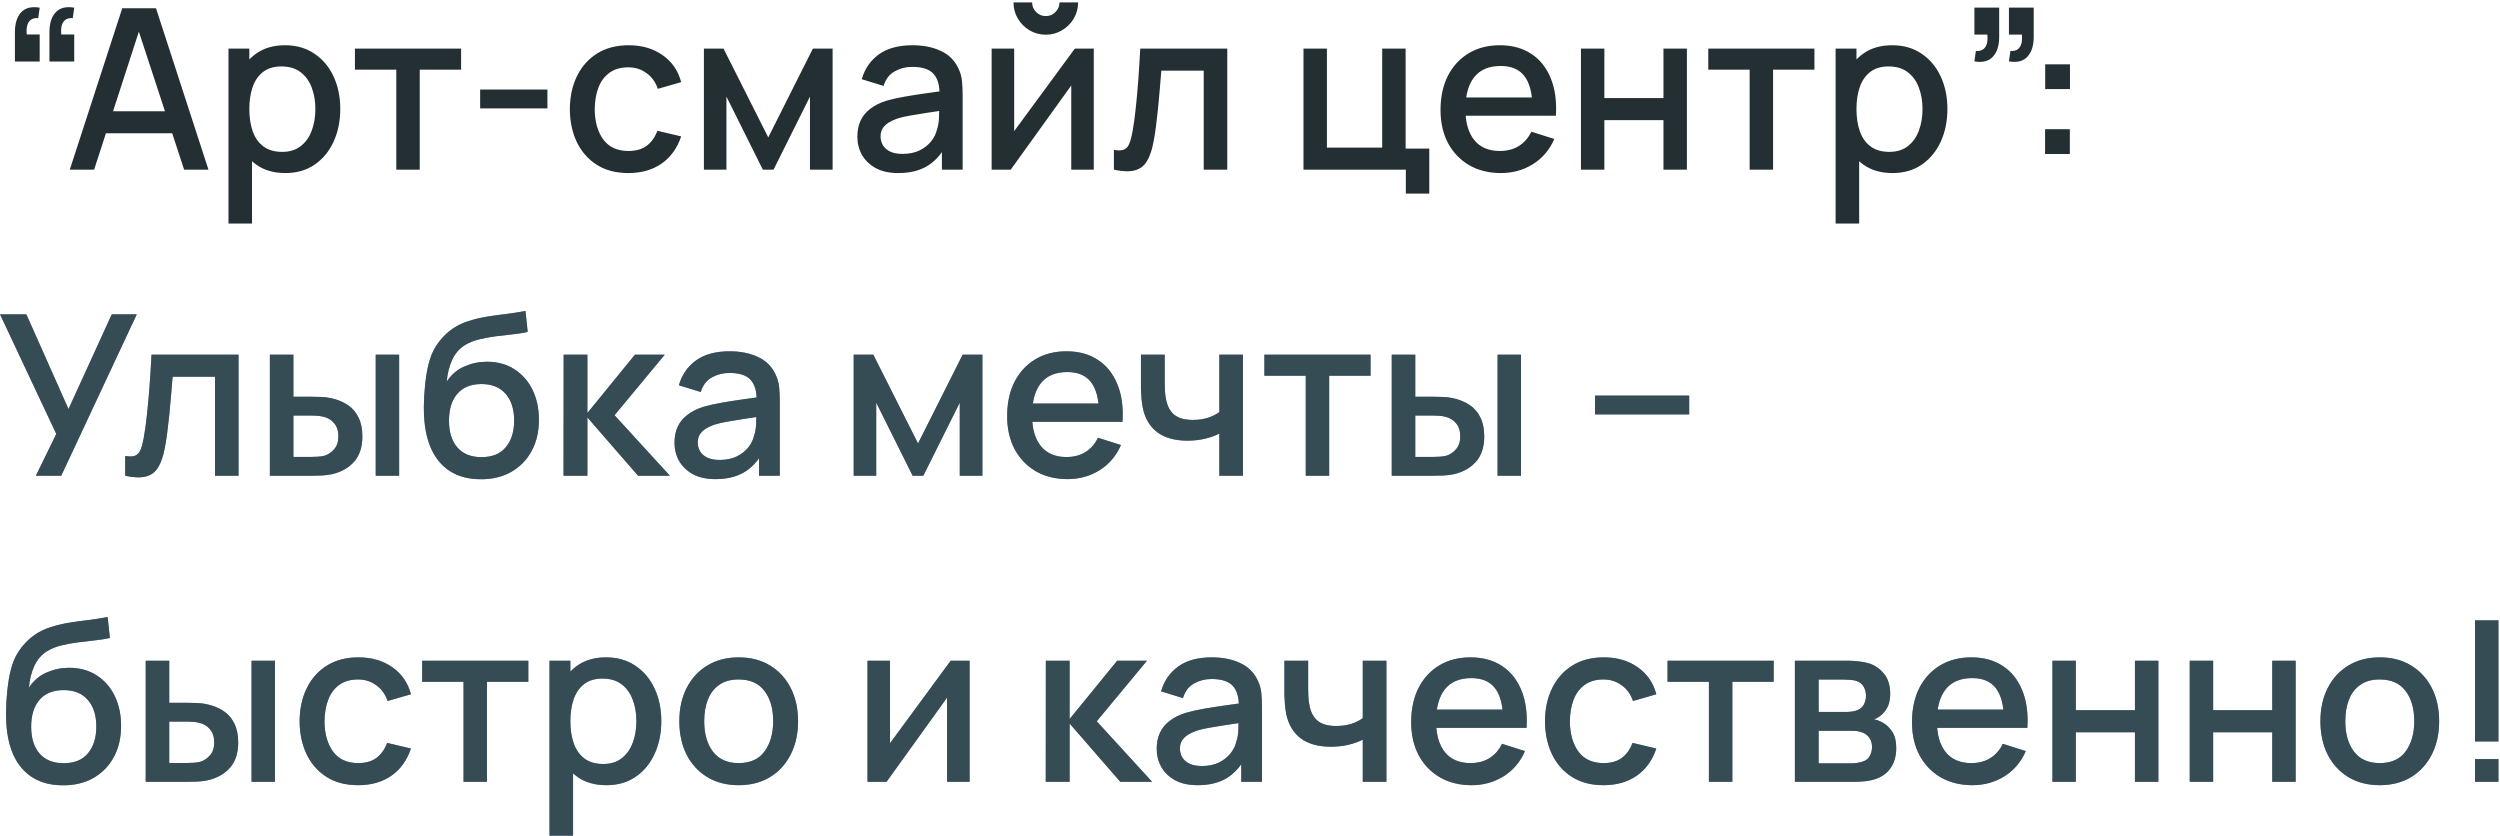 <?xml version="1.0" encoding="UTF-8"?> <svg xmlns="http://www.w3.org/2000/svg" width="825" height="276" viewBox="0 0 825 276" fill="none"><path d="M24.493 2.535L24.012 5.976C22.951 5.902 22.125 6.099 21.533 6.568C20.941 7.037 20.546 7.69 20.349 8.529C20.152 9.368 20.115 10.317 20.238 11.378H24.493V20.295H16.316V10.638C16.316 7.727 17.007 5.532 18.388 4.052C19.794 2.572 21.829 2.066 24.493 2.535ZM13.097 2.535L12.616 5.976C11.555 5.902 10.729 6.099 10.137 6.568C9.545 7.037 9.15 7.69 8.953 8.529C8.756 9.368 8.719 10.317 8.842 11.378H13.097V20.295H4.92V10.638C4.92 7.727 5.611 5.532 6.992 4.052C8.398 2.572 10.433 2.066 13.097 2.535ZM23.027 56L40.343 2.72H51.48L68.796 56H60.767L44.82 7.382H46.818L31.056 56H23.027ZM32.018 43.975V36.723H59.842V43.975H32.018ZM94.193 57.11C90.37 57.11 87.163 56.185 84.573 54.335C81.983 52.46 80.022 49.932 78.69 46.75C77.358 43.568 76.692 39.979 76.692 35.983C76.692 31.987 77.346 28.398 78.653 25.216C79.985 22.034 81.934 19.53 84.499 17.705C87.089 15.855 90.271 14.93 94.045 14.93C97.794 14.93 101.026 15.855 103.739 17.705C106.477 19.53 108.586 22.034 110.066 25.216C111.546 28.373 112.286 31.962 112.286 35.983C112.286 39.979 111.546 43.58 110.066 46.787C108.611 49.969 106.526 52.485 103.813 54.335C101.124 56.185 97.918 57.11 94.193 57.11ZM75.397 73.76V16.04H82.279V44.789H83.167V73.76H75.397ZM93.12 50.117C95.587 50.117 97.622 49.488 99.225 48.23C100.853 46.972 102.062 45.282 102.851 43.161C103.665 41.015 104.072 38.622 104.072 35.983C104.072 33.368 103.665 31 102.851 28.879C102.062 26.758 100.841 25.068 99.188 23.81C97.535 22.552 95.426 21.923 92.861 21.923C90.444 21.923 88.446 22.515 86.867 23.699C85.313 24.883 84.154 26.536 83.389 28.657C82.649 30.778 82.279 33.22 82.279 35.983C82.279 38.746 82.649 41.188 83.389 43.309C84.129 45.43 85.301 47.095 86.904 48.304C88.507 49.513 90.579 50.117 93.12 50.117ZM130.778 56V22.996H117.125V16.04H152.164V22.996H138.511V56H130.778ZM158.45 35.761V29.545H180.65V35.761H158.45ZM207.358 57.11C203.263 57.11 199.785 56.197 196.924 54.372C194.063 52.547 191.867 50.043 190.338 46.861C188.833 43.679 188.069 40.065 188.044 36.02C188.069 31.901 188.858 28.262 190.412 25.105C191.966 21.923 194.186 19.432 197.072 17.631C199.958 15.83 203.424 14.93 207.469 14.93C211.835 14.93 215.56 16.015 218.643 18.186C221.751 20.357 223.798 23.329 224.785 27.103L217.089 29.323C216.324 27.078 215.066 25.339 213.315 24.106C211.588 22.848 209.603 22.219 207.358 22.219C204.817 22.219 202.733 22.823 201.105 24.032C199.477 25.216 198.268 26.844 197.479 28.916C196.69 30.988 196.283 33.356 196.258 36.02C196.283 40.139 197.22 43.469 199.07 46.01C200.945 48.551 203.707 49.821 207.358 49.821C209.849 49.821 211.86 49.254 213.389 48.119C214.943 46.96 216.127 45.307 216.941 43.161L224.785 45.011C223.478 48.908 221.319 51.905 218.31 54.002C215.301 56.074 211.65 57.11 207.358 57.11ZM232.286 56V16.04H238.761L253.524 45.344L268.25 16.04H274.762V56H267.288V31.876L255.263 56H251.748L239.723 31.876V56H232.286ZM296.434 57.11C293.474 57.11 290.995 56.567 288.997 55.482C286.999 54.372 285.482 52.917 284.446 51.116C283.434 49.291 282.929 47.293 282.929 45.122C282.929 43.099 283.286 41.323 284.002 39.794C284.717 38.265 285.778 36.97 287.184 35.909C288.59 34.824 290.316 33.948 292.364 33.282C294.14 32.764 296.15 32.308 298.395 31.913C300.639 31.518 302.995 31.148 305.462 30.803C307.953 30.458 310.42 30.112 312.862 29.767L310.05 31.321C310.099 28.188 309.433 25.87 308.052 24.365C306.695 22.836 304.352 22.071 301.022 22.071C298.925 22.071 297.001 22.564 295.25 23.551C293.498 24.513 292.277 26.116 291.587 28.361L284.372 26.141C285.358 22.712 287.233 19.987 289.996 17.964C292.783 15.941 296.483 14.93 301.096 14.93C304.672 14.93 307.78 15.547 310.42 16.78C313.084 17.989 315.032 19.913 316.266 22.552C316.907 23.859 317.302 25.241 317.45 26.696C317.598 28.151 317.672 29.718 317.672 31.395V56H310.827V46.861L312.159 48.045C310.506 51.104 308.397 53.385 305.832 54.89C303.291 56.37 300.158 57.11 296.434 57.11ZM297.803 50.783C299.998 50.783 301.885 50.401 303.464 49.636C305.042 48.847 306.313 47.848 307.275 46.639C308.237 45.43 308.866 44.172 309.162 42.865C309.581 41.681 309.815 40.349 309.865 38.869C309.939 37.389 309.976 36.205 309.976 35.317L312.492 36.242C310.05 36.612 307.83 36.945 305.832 37.241C303.834 37.537 302.021 37.833 300.393 38.129C298.789 38.4 297.359 38.733 296.101 39.128C295.04 39.498 294.09 39.942 293.252 40.46C292.438 40.978 291.784 41.607 291.291 42.347C290.822 43.087 290.588 43.987 290.588 45.048C290.588 46.084 290.847 47.046 291.365 47.934C291.883 48.797 292.672 49.488 293.733 50.006C294.793 50.524 296.15 50.783 297.803 50.783ZM345.114 11.452C343.165 11.452 341.377 10.971 339.749 10.009C338.145 9.047 336.863 7.764 335.901 6.161C334.939 4.558 334.458 2.769 334.458 0.796H340.6C340.6 2.029 341.044 3.09 341.932 3.978C342.82 4.866 343.88 5.31 345.114 5.31C346.372 5.31 347.432 4.866 348.296 3.978C349.184 3.09 349.628 2.029 349.628 0.796H355.77C355.77 2.769 355.289 4.558 354.327 6.161C353.365 7.764 352.07 9.047 350.442 10.009C348.838 10.971 347.062 11.452 345.114 11.452ZM360.95 16.04V56H353.513V28.213L333.533 56H327.243V16.04H334.68V43.272L354.697 16.04H360.95ZM367.589 56V49.451C369.069 49.722 370.192 49.685 370.956 49.34C371.746 48.97 372.325 48.304 372.695 47.342C373.09 46.38 373.423 45.134 373.694 43.605C374.114 41.36 374.471 38.807 374.767 35.946C375.088 33.06 375.372 29.94 375.618 26.585C375.865 23.23 376.087 19.715 376.284 16.04H404.996V56H397.226V23.329H383.24C383.092 25.278 382.92 27.35 382.722 29.545C382.55 31.716 382.352 33.874 382.13 36.02C381.908 38.166 381.674 40.176 381.427 42.051C381.181 43.926 380.922 45.529 380.65 46.861C380.157 49.525 379.429 51.646 378.467 53.225C377.53 54.779 376.198 55.778 374.471 56.222C372.745 56.691 370.451 56.617 367.589 56ZM463.93 63.881V56H430.149V16.04H437.882V48.711H456.123V16.04H463.856V49.044H471.663V63.881H463.93ZM495.315 57.11C491.344 57.11 487.853 56.247 484.844 54.52C481.859 52.769 479.528 50.339 477.851 47.231C476.198 44.098 475.372 40.472 475.372 36.353C475.372 31.987 476.186 28.201 477.814 24.994C479.467 21.787 481.761 19.308 484.696 17.557C487.631 15.806 491.048 14.93 494.945 14.93C499.015 14.93 502.481 15.88 505.342 17.779C508.203 19.654 510.337 22.33 511.743 25.808C513.174 29.286 513.741 33.418 513.445 38.203H505.712V35.391C505.663 30.754 504.775 27.325 503.048 25.105C501.346 22.885 498.744 21.775 495.241 21.775C491.368 21.775 488.458 22.996 486.509 25.438C484.56 27.88 483.586 31.407 483.586 36.02C483.586 40.411 484.56 43.815 486.509 46.232C488.458 48.625 491.27 49.821 494.945 49.821C497.362 49.821 499.447 49.278 501.198 48.193C502.974 47.083 504.355 45.504 505.342 43.457L512.927 45.862C511.373 49.439 509.017 52.214 505.86 54.187C502.703 56.136 499.188 57.11 495.315 57.11ZM481.07 38.203V32.172H509.597V38.203H481.07ZM521.709 56V16.04H529.442V32.357H548.941V16.04H556.674V56H548.941V39.646H529.442V56H521.709ZM577.38 56V22.996H563.727V16.04H598.766V22.996H585.113V56H577.38ZM624.55 57.11C620.727 57.11 617.52 56.185 614.93 54.335C612.34 52.46 610.379 49.932 609.047 46.75C607.715 43.568 607.049 39.979 607.049 35.983C607.049 31.987 607.703 28.398 609.01 25.216C610.342 22.034 612.291 19.53 614.856 17.705C617.446 15.855 620.628 14.93 624.402 14.93C628.152 14.93 631.383 15.855 634.096 17.705C636.834 19.53 638.943 22.034 640.423 25.216C641.903 28.373 642.643 31.962 642.643 35.983C642.643 39.979 641.903 43.58 640.423 46.787C638.968 49.969 636.884 52.485 634.17 54.335C631.482 56.185 628.275 57.11 624.55 57.11ZM605.754 73.76V16.04H612.636V44.789H613.524V73.76H605.754ZM623.477 50.117C625.944 50.117 627.979 49.488 629.582 48.23C631.21 46.972 632.419 45.282 633.208 43.161C634.022 41.015 634.429 38.622 634.429 35.983C634.429 33.368 634.022 31 633.208 28.879C632.419 26.758 631.198 25.068 629.545 23.81C627.893 22.552 625.784 21.923 623.218 21.923C620.801 21.923 618.803 22.515 617.224 23.699C615.67 24.883 614.511 26.536 613.746 28.657C613.006 30.778 612.636 33.22 612.636 35.983C612.636 38.746 613.006 41.188 613.746 43.309C614.486 45.43 615.658 47.095 617.261 48.304C618.865 49.513 620.937 50.117 623.477 50.117ZM651.553 20.258L652.034 16.817C653.094 16.891 653.921 16.694 654.513 16.225C655.105 15.756 655.499 15.103 655.697 14.264C655.894 13.425 655.931 12.476 655.808 11.415H651.553V2.498H659.73V12.155C659.73 15.066 659.027 17.261 657.621 18.741C656.239 20.221 654.217 20.727 651.553 20.258ZM662.949 20.258L663.43 16.817C664.49 16.891 665.317 16.694 665.909 16.225C666.501 15.756 666.895 15.103 667.093 14.264C667.29 13.425 667.327 12.476 667.204 11.415H662.949V2.498H671.126V12.155C671.126 15.066 670.423 17.261 669.017 18.741C667.635 20.221 665.613 20.727 662.949 20.258ZM674.874 50.82V42.643H683.051V50.82H674.874ZM674.911 29.397V21.22H683.088V29.397H674.911Z" fill="#242F33"></path><path d="M11.839 157L18.573 143.199L-0.001 103.72H8.694L22.606 134.985L36.888 103.72H45.139L20.201 157H11.839ZM41.31 157V150.451C42.79 150.722 43.912 150.685 44.677 150.34C45.466 149.97 46.046 149.304 46.416 148.342C46.811 147.38 47.144 146.134 47.415 144.605C47.834 142.36 48.192 139.807 48.488 136.946C48.809 134.06 49.092 130.94 49.339 127.585C49.586 124.23 49.808 120.715 50.005 117.04H78.717V157H70.947V124.329H56.961C56.813 126.278 56.64 128.35 56.443 130.545C56.27 132.716 56.073 134.874 55.851 137.02C55.629 139.166 55.395 141.176 55.148 143.051C54.901 144.926 54.642 146.529 54.371 147.861C53.878 150.525 53.15 152.646 52.188 154.225C51.251 155.779 49.919 156.778 48.192 157.222C46.465 157.691 44.171 157.617 41.31 157ZM89.055 157V117.04H96.825V130.915H102.079C103.214 130.915 104.435 130.94 105.742 130.989C107.049 131.038 108.159 131.162 109.072 131.359C111.218 131.803 113.08 132.543 114.659 133.579C116.238 134.615 117.446 135.996 118.285 137.723C119.148 139.425 119.58 141.522 119.58 144.013C119.58 147.491 118.68 150.266 116.879 152.338C115.078 154.385 112.636 155.767 109.553 156.482C108.566 156.704 107.395 156.852 106.038 156.926C104.706 156.975 103.473 157 102.338 157H89.055ZM96.825 150.784H102.782C103.423 150.784 104.139 150.759 104.928 150.71C105.717 150.661 106.445 150.55 107.111 150.377C108.27 150.032 109.319 149.329 110.256 148.268C111.193 147.207 111.662 145.789 111.662 144.013C111.662 142.188 111.193 140.732 110.256 139.647C109.343 138.562 108.184 137.859 106.778 137.538C106.137 137.365 105.458 137.254 104.743 137.205C104.052 137.156 103.399 137.131 102.782 137.131H96.825V150.784ZM123.983 157V117.04H131.716V157H123.983ZM158.491 158.147C154.692 158.122 151.461 157.296 148.797 155.668C146.133 154.04 144.048 151.697 142.544 148.638C141.064 145.555 140.2 141.842 139.954 137.501C139.83 135.404 139.843 133.086 139.991 130.545C140.139 127.98 140.41 125.501 140.805 123.108C141.224 120.715 141.754 118.717 142.396 117.114C143.111 115.338 144.085 113.71 145.319 112.23C146.552 110.725 147.909 109.467 149.389 108.456C150.967 107.371 152.719 106.532 154.643 105.94C156.567 105.323 158.577 104.842 160.674 104.497C162.795 104.152 164.929 103.856 167.075 103.609C169.245 103.338 171.354 103.005 173.402 102.61L174.142 109.529C172.785 109.85 171.182 110.109 169.332 110.306C167.506 110.503 165.607 110.725 163.634 110.972C161.685 111.219 159.823 111.564 158.047 112.008C156.271 112.452 154.729 113.081 153.422 113.895C151.572 115.03 150.153 116.682 149.167 118.853C148.205 121.024 147.625 123.379 147.428 125.92C148.957 123.601 150.906 121.936 153.274 120.925C155.642 119.889 158.096 119.371 160.637 119.371C164.189 119.371 167.247 120.21 169.813 121.887C172.403 123.564 174.388 125.846 175.77 128.732C177.151 131.618 177.842 134.886 177.842 138.537C177.842 142.484 177.028 145.937 175.4 148.897C173.796 151.832 171.539 154.126 168.629 155.779C165.718 157.407 162.339 158.196 158.491 158.147ZM158.898 150.858C162.45 150.858 165.126 149.76 166.927 147.565C168.752 145.37 169.665 142.447 169.665 138.796C169.665 135.047 168.727 132.099 166.853 129.953C164.978 127.807 162.326 126.734 158.898 126.734C155.42 126.734 152.756 127.807 150.906 129.953C149.08 132.099 148.168 135.047 148.168 138.796C148.168 142.595 149.093 145.555 150.943 147.676C152.793 149.797 155.444 150.858 158.898 150.858ZM185.963 157L186 117.04H193.844V136.28L209.532 117.04H219.374L202.798 137.02L221.076 157H210.568L193.844 137.76V157H185.963ZM236.092 158.11C233.132 158.11 230.653 157.567 228.655 156.482C226.657 155.372 225.14 153.917 224.104 152.116C223.093 150.291 222.587 148.293 222.587 146.122C222.587 144.099 222.945 142.323 223.66 140.794C224.375 139.265 225.436 137.97 226.842 136.909C228.248 135.824 229.975 134.948 232.022 134.282C233.798 133.764 235.808 133.308 238.053 132.913C240.298 132.518 242.653 132.148 245.12 131.803C247.611 131.458 250.078 131.112 252.52 130.767L249.708 132.321C249.757 129.188 249.091 126.87 247.71 125.365C246.353 123.836 244.01 123.071 240.68 123.071C238.583 123.071 236.659 123.564 234.908 124.551C233.157 125.513 231.936 127.116 231.245 129.361L224.03 127.141C225.017 123.712 226.891 120.987 229.654 118.964C232.441 116.941 236.141 115.93 240.754 115.93C244.331 115.93 247.439 116.547 250.078 117.78C252.742 118.989 254.691 120.913 255.924 123.552C256.565 124.859 256.96 126.241 257.108 127.696C257.256 129.151 257.33 130.718 257.33 132.395V157H250.485V147.861L251.817 149.045C250.164 152.104 248.055 154.385 245.49 155.89C242.949 157.37 239.817 158.11 236.092 158.11ZM237.461 151.783C239.656 151.783 241.543 151.401 243.122 150.636C244.701 149.847 245.971 148.848 246.933 147.639C247.895 146.43 248.524 145.172 248.82 143.865C249.239 142.681 249.474 141.349 249.523 139.869C249.597 138.389 249.634 137.205 249.634 136.317L252.15 137.242C249.708 137.612 247.488 137.945 245.49 138.241C243.492 138.537 241.679 138.833 240.051 139.129C238.448 139.4 237.017 139.733 235.759 140.128C234.698 140.498 233.749 140.942 232.91 141.46C232.096 141.978 231.442 142.607 230.949 143.347C230.48 144.087 230.246 144.987 230.246 146.048C230.246 147.084 230.505 148.046 231.023 148.934C231.541 149.797 232.33 150.488 233.391 151.006C234.452 151.524 235.808 151.783 237.461 151.783ZM281.715 157V117.04H288.19L302.953 146.344L317.679 117.04H324.191V157H316.717V132.876L304.692 157H301.177L289.152 132.876V157H281.715ZM352.301 158.11C348.33 158.11 344.84 157.247 341.83 155.52C338.846 153.769 336.515 151.339 334.837 148.231C333.185 145.098 332.358 141.472 332.358 137.353C332.358 132.987 333.172 129.201 334.8 125.994C336.453 122.787 338.747 120.308 341.682 118.557C344.618 116.806 348.034 115.93 351.931 115.93C356.001 115.93 359.467 116.88 362.328 118.779C365.19 120.654 367.323 123.33 368.729 126.808C370.16 130.286 370.727 134.418 370.431 139.203H362.698V136.391C362.649 131.754 361.761 128.325 360.034 126.105C358.332 123.885 355.73 122.775 352.227 122.775C348.355 122.775 345.444 123.996 343.495 126.438C341.547 128.88 340.572 132.407 340.572 137.02C340.572 141.411 341.547 144.815 343.495 147.232C345.444 149.625 348.256 150.821 351.931 150.821C354.349 150.821 356.433 150.278 358.184 149.193C359.96 148.083 361.342 146.504 362.328 144.457L369.913 146.862C368.359 150.439 366.004 153.214 362.846 155.187C359.689 157.136 356.174 158.11 352.301 158.11ZM338.056 139.203V133.172H366.583V139.203H338.056ZM402.376 157V143.088C401.019 143.779 399.428 144.346 397.603 144.79C395.777 145.209 393.853 145.419 391.831 145.419C387.736 145.419 384.443 144.506 381.952 142.681C379.485 140.831 377.882 138.167 377.142 134.689C376.944 133.653 376.796 132.592 376.698 131.507C376.599 130.397 376.537 129.386 376.513 128.473C376.513 127.56 376.513 126.882 376.513 126.438V117.04H384.357V126.438C384.357 127.079 384.381 127.93 384.431 128.991C384.48 130.027 384.616 131.038 384.838 132.025C385.306 134.245 386.244 135.898 387.65 136.983C389.056 138.044 391.041 138.574 393.607 138.574C395.457 138.574 397.122 138.34 398.602 137.871C400.106 137.378 401.364 136.749 402.376 135.984V117.04H410.183V157H402.376ZM430.898 157V123.996H417.245V117.04H452.284V123.996H438.631V157H430.898ZM459.272 157V117.04H467.042V130.915H472.296C473.431 130.915 474.652 130.94 475.959 130.989C477.266 131.038 478.376 131.162 479.289 131.359C481.435 131.803 483.297 132.543 484.876 133.579C486.455 134.615 487.663 135.996 488.502 137.723C489.365 139.425 489.797 141.522 489.797 144.013C489.797 147.491 488.897 150.266 487.096 152.338C485.295 154.385 482.853 155.767 479.77 156.482C478.783 156.704 477.612 156.852 476.255 156.926C474.923 156.975 473.69 157 472.555 157H459.272ZM467.042 150.784H472.999C473.64 150.784 474.356 150.759 475.145 150.71C475.934 150.661 476.662 150.55 477.328 150.377C478.487 150.032 479.536 149.329 480.473 148.268C481.41 147.207 481.879 145.789 481.879 144.013C481.879 142.188 481.41 140.732 480.473 139.647C479.56 138.562 478.401 137.859 476.995 137.538C476.354 137.365 475.675 137.254 474.96 137.205C474.269 137.156 473.616 137.131 472.999 137.131H467.042V150.784ZM494.2 157V117.04H501.933V157H494.2ZM526.354 136.761V130.545H557.434V136.761H526.354ZM20.608 259.147C16.809 259.122 13.578 258.296 10.914 256.668C8.25 255.04 6.166 252.697 4.661 249.638C3.181 246.555 2.318 242.842 2.071 238.501C1.948 236.404 1.96 234.086 2.108 231.545C2.256 228.98 2.527 226.501 2.922 224.108C3.341 221.715 3.872 219.717 4.513 218.114C5.228 216.338 6.203 214.71 7.436 213.23C8.669 211.725 10.026 210.467 11.506 209.456C13.085 208.371 14.836 207.532 16.76 206.94C18.684 206.323 20.694 205.842 22.791 205.497C24.912 205.152 27.046 204.856 29.192 204.609C31.363 204.338 33.472 204.005 35.519 203.61L36.259 210.529C34.902 210.85 33.299 211.109 31.449 211.306C29.624 211.503 27.724 211.725 25.751 211.972C23.802 212.219 21.94 212.564 20.164 213.008C18.388 213.452 16.846 214.081 15.539 214.895C13.689 216.03 12.271 217.682 11.284 219.853C10.322 222.024 9.742 224.379 9.545 226.92C11.074 224.601 13.023 222.936 15.391 221.925C17.759 220.889 20.213 220.371 22.754 220.371C26.306 220.371 29.365 221.21 31.93 222.887C34.52 224.564 36.506 226.846 37.887 229.732C39.268 232.618 39.959 235.886 39.959 239.537C39.959 243.484 39.145 246.937 37.517 249.897C35.914 252.832 33.657 255.126 30.746 256.779C27.835 258.407 24.456 259.196 20.608 259.147ZM21.015 251.858C24.567 251.858 27.243 250.76 29.044 248.565C30.869 246.37 31.782 243.447 31.782 239.796C31.782 236.047 30.845 233.099 28.97 230.953C27.095 228.807 24.444 227.734 21.015 227.734C17.537 227.734 14.873 228.807 13.023 230.953C11.198 233.099 10.285 236.047 10.285 239.796C10.285 243.595 11.21 246.555 13.06 248.676C14.91 250.797 17.562 251.858 21.015 251.858ZM48.081 258V218.04H55.85V231.915H61.105C62.239 231.915 63.46 231.94 64.767 231.989C66.075 232.038 67.185 232.162 68.097 232.359C70.243 232.803 72.106 233.543 73.684 234.579C75.263 235.615 76.472 236.996 77.311 238.723C78.174 240.425 78.606 242.522 78.606 245.013C78.606 248.491 77.705 251.266 75.904 253.338C74.104 255.385 71.662 256.767 68.579 257.482C67.592 257.704 66.42 257.852 65.064 257.926C63.731 257.975 62.498 258 61.364 258H48.081ZM55.85 251.784H61.807C62.449 251.784 63.164 251.759 63.953 251.71C64.743 251.661 65.471 251.55 66.136 251.377C67.296 251.032 68.344 250.329 69.281 249.268C70.219 248.207 70.688 246.789 70.688 245.013C70.688 243.188 70.219 241.732 69.281 240.647C68.369 239.562 67.21 238.859 65.803 238.538C65.162 238.365 64.484 238.254 63.769 238.205C63.078 238.156 62.424 238.131 61.807 238.131H55.85V251.784ZM83.008 258V218.04H90.742V258H83.008ZM118.182 259.11C114.088 259.11 110.61 258.197 107.748 256.372C104.887 254.547 102.692 252.043 101.162 248.861C99.657 245.679 98.893 242.065 98.868 238.02C98.893 233.901 99.682 230.262 101.236 227.105C102.79 223.923 105.01 221.432 107.896 219.631C110.782 217.83 114.248 216.93 118.293 216.93C122.659 216.93 126.384 218.015 129.467 220.186C132.575 222.357 134.623 225.329 135.609 229.103L127.913 231.323C127.149 229.078 125.891 227.339 124.139 226.106C122.413 224.848 120.427 224.219 118.182 224.219C115.642 224.219 113.557 224.823 111.929 226.032C110.301 227.216 109.093 228.844 108.303 230.916C107.514 232.988 107.107 235.356 107.082 238.02C107.107 242.139 108.044 245.469 109.894 248.01C111.769 250.551 114.532 251.821 118.182 251.821C120.674 251.821 122.684 251.254 124.213 250.119C125.767 248.96 126.951 247.307 127.765 245.161L135.609 247.011C134.302 250.908 132.144 253.905 129.134 256.002C126.125 258.074 122.474 259.11 118.182 259.11ZM152.964 258V224.996H139.311V218.04H174.35V224.996H160.697V258H152.964ZM200.134 259.11C196.311 259.11 193.104 258.185 190.514 256.335C187.924 254.46 185.963 251.932 184.631 248.75C183.299 245.568 182.633 241.979 182.633 237.983C182.633 233.987 183.287 230.398 184.594 227.216C185.926 224.034 187.875 221.53 190.44 219.705C193.03 217.855 196.212 216.93 199.986 216.93C203.736 216.93 206.967 217.855 209.68 219.705C212.418 221.53 214.527 224.034 216.007 227.216C217.487 230.373 218.227 233.962 218.227 237.983C218.227 241.979 217.487 245.58 216.007 248.787C214.552 251.969 212.468 254.485 209.754 256.335C207.066 258.185 203.859 259.11 200.134 259.11ZM181.338 275.76V218.04H188.22V246.789H189.108V275.76H181.338ZM199.061 252.117C201.528 252.117 203.563 251.488 205.166 250.23C206.794 248.972 208.003 247.282 208.792 245.161C209.606 243.015 210.013 240.622 210.013 237.983C210.013 235.368 209.606 233 208.792 230.879C208.003 228.758 206.782 227.068 205.129 225.81C203.477 224.552 201.368 223.923 198.802 223.923C196.385 223.923 194.387 224.515 192.808 225.699C191.254 226.883 190.095 228.536 189.33 230.657C188.59 232.778 188.22 235.22 188.22 237.983C188.22 240.746 188.59 243.188 189.33 245.309C190.07 247.43 191.242 249.095 192.845 250.304C194.449 251.513 196.521 252.117 199.061 252.117ZM243.75 259.11C239.754 259.11 236.288 258.21 233.353 256.409C230.417 254.608 228.148 252.129 226.545 248.972C224.966 245.79 224.177 242.127 224.177 237.983C224.177 233.814 224.991 230.151 226.619 226.994C228.247 223.812 230.528 221.345 233.464 219.594C236.399 217.818 239.828 216.93 243.75 216.93C247.746 216.93 251.211 217.83 254.147 219.631C257.082 221.432 259.351 223.911 260.955 227.068C262.558 230.225 263.36 233.864 263.36 237.983C263.36 242.152 262.546 245.827 260.918 249.009C259.314 252.166 257.045 254.645 254.11 256.446C251.174 258.222 247.721 259.11 243.75 259.11ZM243.75 251.821C247.573 251.821 250.422 250.538 252.297 247.973C254.196 245.383 255.146 242.053 255.146 237.983C255.146 233.814 254.184 230.484 252.26 227.993C250.36 225.477 247.524 224.219 243.75 224.219C241.16 224.219 239.026 224.811 237.349 225.995C235.671 227.154 234.426 228.77 233.612 230.842C232.798 232.889 232.391 235.27 232.391 237.983C232.391 242.176 233.353 245.531 235.277 248.047C237.201 250.563 240.025 251.821 243.75 251.821ZM319.975 218.04V258H312.538V230.213L292.558 258H286.268V218.04H293.705V245.272L313.722 218.04H319.975ZM345.092 258L345.129 218.04H352.973V237.28L368.661 218.04H378.503L361.927 238.02L380.205 258H369.697L352.973 238.76V258H345.092ZM395.221 259.11C392.261 259.11 389.782 258.567 387.784 257.482C385.786 256.372 384.269 254.917 383.233 253.116C382.222 251.291 381.716 249.293 381.716 247.122C381.716 245.099 382.074 243.323 382.789 241.794C383.504 240.265 384.565 238.97 385.971 237.909C387.377 236.824 389.104 235.948 391.151 235.282C392.927 234.764 394.937 234.308 397.182 233.913C399.427 233.518 401.782 233.148 404.249 232.803C406.74 232.458 409.207 232.112 411.649 231.767L408.837 233.321C408.886 230.188 408.22 227.87 406.839 226.365C405.482 224.836 403.139 224.071 399.809 224.071C397.712 224.071 395.788 224.564 394.037 225.551C392.286 226.513 391.065 228.116 390.374 230.361L383.159 228.141C384.146 224.712 386.02 221.987 388.783 219.964C391.57 217.941 395.27 216.93 399.883 216.93C403.46 216.93 406.568 217.547 409.207 218.78C411.871 219.989 413.82 221.913 415.053 224.552C415.694 225.859 416.089 227.241 416.237 228.696C416.385 230.151 416.459 231.718 416.459 233.395V258H409.614V248.861L410.946 250.045C409.293 253.104 407.184 255.385 404.619 256.89C402.078 258.37 398.946 259.11 395.221 259.11ZM396.59 252.783C398.785 252.783 400.672 252.401 402.251 251.636C403.83 250.847 405.1 249.848 406.062 248.639C407.024 247.43 407.653 246.172 407.949 244.865C408.368 243.681 408.603 242.349 408.652 240.869C408.726 239.389 408.763 238.205 408.763 237.317L411.279 238.242C408.837 238.612 406.617 238.945 404.619 239.241C402.621 239.537 400.808 239.833 399.18 240.129C397.577 240.4 396.146 240.733 394.888 241.128C393.827 241.498 392.878 241.942 392.039 242.46C391.225 242.978 390.571 243.607 390.078 244.347C389.609 245.087 389.375 245.987 389.375 247.048C389.375 248.084 389.634 249.046 390.152 249.934C390.67 250.797 391.459 251.488 392.52 252.006C393.581 252.524 394.937 252.783 396.59 252.783ZM449.71 258V244.088C448.353 244.779 446.762 245.346 444.937 245.79C443.111 246.209 441.187 246.419 439.165 246.419C435.07 246.419 431.777 245.506 429.286 243.681C426.819 241.831 425.216 239.167 424.476 235.689C424.278 234.653 424.13 233.592 424.032 232.507C423.933 231.397 423.871 230.386 423.847 229.473C423.847 228.56 423.847 227.882 423.847 227.438V218.04H431.691V227.438C431.691 228.079 431.715 228.93 431.765 229.991C431.814 231.027 431.95 232.038 432.172 233.025C432.64 235.245 433.578 236.898 434.984 237.983C436.39 239.044 438.375 239.574 440.941 239.574C442.791 239.574 444.456 239.34 445.936 238.871C447.44 238.378 448.698 237.749 449.71 236.984V218.04H457.517V258H449.71ZM485.632 259.11C481.66 259.11 478.17 258.247 475.161 256.52C472.176 254.769 469.845 252.339 468.168 249.231C466.515 246.098 465.689 242.472 465.689 238.353C465.689 233.987 466.503 230.201 468.131 226.994C469.783 223.787 472.077 221.308 475.013 219.557C477.948 217.806 481.364 216.93 485.262 216.93C489.332 216.93 492.797 217.88 495.659 219.779C498.52 221.654 500.654 224.33 502.06 227.808C503.49 231.286 504.058 235.418 503.762 240.203H496.029V237.391C495.979 232.754 495.091 229.325 493.365 227.105C491.663 224.885 489.06 223.775 485.558 223.775C481.685 223.775 478.774 224.996 476.826 227.438C474.877 229.88 473.903 233.407 473.903 238.02C473.903 242.411 474.877 245.815 476.826 248.232C478.774 250.625 481.586 251.821 485.262 251.821C487.679 251.821 489.763 251.278 491.515 250.193C493.291 249.083 494.672 247.504 495.659 245.457L503.244 247.862C501.69 251.439 499.334 254.214 496.177 256.187C493.019 258.136 489.504 259.11 485.632 259.11ZM471.387 240.203V234.172H499.914V240.203H471.387ZM529.157 259.11C525.062 259.11 521.584 258.197 518.723 256.372C515.861 254.547 513.666 252.043 512.137 248.861C510.632 245.679 509.867 242.065 509.843 238.02C509.867 233.901 510.657 230.262 512.211 227.105C513.765 223.923 515.985 221.432 518.871 219.631C521.757 217.83 525.222 216.93 529.268 216.93C533.634 216.93 537.358 218.015 540.442 220.186C543.55 222.357 545.597 225.329 546.584 229.103L538.888 231.323C538.123 229.078 536.865 227.339 535.114 226.106C533.387 224.848 531.401 224.219 529.157 224.219C526.616 224.219 524.532 224.823 522.904 226.032C521.276 227.216 520.067 228.844 519.278 230.916C518.488 232.988 518.081 235.356 518.057 238.02C518.081 242.139 519.019 245.469 520.869 248.01C522.743 250.551 525.506 251.821 529.157 251.821C531.648 251.821 533.658 251.254 535.188 250.119C536.742 248.96 537.926 247.307 538.74 245.161L546.584 247.011C545.276 250.908 543.118 253.905 540.109 256.002C537.099 258.074 533.449 259.11 529.157 259.11ZM563.939 258V224.996H550.286V218.04H585.325V224.996H571.672V258H563.939ZM592.313 258V218.04H609.888C611.047 218.04 612.207 218.114 613.366 218.262C614.525 218.385 615.549 218.57 616.437 218.817C618.46 219.384 620.186 220.519 621.617 222.221C623.048 223.898 623.763 226.143 623.763 228.955C623.763 230.558 623.516 231.915 623.023 233.025C622.53 234.11 621.851 235.048 620.988 235.837C620.593 236.182 620.174 236.491 619.73 236.762C619.286 237.033 618.842 237.243 618.398 237.391C619.311 237.539 620.211 237.86 621.099 238.353C622.456 239.068 623.566 240.104 624.429 241.461C625.317 242.793 625.761 244.581 625.761 246.826C625.761 249.515 625.107 251.772 623.8 253.597C622.493 255.398 620.643 256.631 618.25 257.297C617.313 257.568 616.252 257.753 615.068 257.852C613.909 257.951 612.749 258 611.59 258H592.313ZM600.157 251.895H611.109C611.627 251.895 612.219 251.846 612.885 251.747C613.551 251.648 614.143 251.513 614.661 251.34C615.771 250.995 616.56 250.366 617.029 249.453C617.522 248.54 617.769 247.566 617.769 246.53C617.769 245.124 617.399 244.002 616.659 243.163C615.919 242.3 614.982 241.745 613.847 241.498C613.354 241.325 612.811 241.227 612.219 241.202C611.627 241.177 611.121 241.165 610.702 241.165H600.157V251.895ZM600.157 234.949H608.815C609.53 234.949 610.258 234.912 610.998 234.838C611.738 234.739 612.379 234.579 612.922 234.357C613.884 233.987 614.599 233.37 615.068 232.507C615.537 231.619 615.771 230.657 615.771 229.621C615.771 228.486 615.512 227.475 614.994 226.587C614.476 225.699 613.699 225.082 612.663 224.737C611.948 224.49 611.121 224.355 610.184 224.33C609.271 224.281 608.692 224.256 608.445 224.256H600.157V234.949ZM650.903 259.11C646.932 259.11 643.441 258.247 640.432 256.52C637.447 254.769 635.116 252.339 633.439 249.231C631.786 246.098 630.96 242.472 630.96 238.353C630.96 233.987 631.774 230.201 633.402 226.994C635.055 223.787 637.349 221.308 640.284 219.557C643.219 217.806 646.636 216.93 650.533 216.93C654.603 216.93 658.069 217.88 660.93 219.779C663.791 221.654 665.925 224.33 667.331 227.808C668.762 231.286 669.329 235.418 669.033 240.203H661.3V237.391C661.251 232.754 660.363 229.325 658.636 227.105C656.934 224.885 654.332 223.775 650.829 223.775C646.956 223.775 644.046 224.996 642.097 227.438C640.148 229.88 639.174 233.407 639.174 238.02C639.174 242.411 640.148 245.815 642.097 248.232C644.046 250.625 646.858 251.821 650.533 251.821C652.95 251.821 655.035 251.278 656.786 250.193C658.562 249.083 659.943 247.504 660.93 245.457L668.515 247.862C666.961 251.439 664.605 254.214 661.448 256.187C658.291 258.136 654.776 259.11 650.903 259.11ZM636.658 240.203V234.172H665.185V240.203H636.658ZM677.297 258V218.04H685.03V234.357H704.529V218.04H712.262V258H704.529V241.646H685.03V258H677.297ZM722.608 258V218.04H730.341V234.357H749.84V218.04H757.573V258H749.84V241.646H730.341V258H722.608ZM785.308 259.11C781.312 259.11 777.847 258.21 774.911 256.409C771.976 254.608 769.707 252.129 768.103 248.972C766.525 245.79 765.735 242.127 765.735 237.983C765.735 233.814 766.549 230.151 768.177 226.994C769.805 223.812 772.087 221.345 775.022 219.594C777.958 217.818 781.386 216.93 785.308 216.93C789.304 216.93 792.77 217.83 795.705 219.631C798.641 221.432 800.91 223.911 802.513 227.068C804.117 230.225 804.918 233.864 804.918 237.983C804.918 242.152 804.104 245.827 802.476 249.009C800.873 252.166 798.604 254.645 795.668 256.446C792.733 258.222 789.28 259.11 785.308 259.11ZM785.308 251.821C789.132 251.821 791.981 250.538 793.855 247.973C795.755 245.383 796.704 242.053 796.704 237.983C796.704 233.814 795.742 230.484 793.818 227.993C791.919 225.477 789.082 224.219 785.308 224.219C782.718 224.219 780.585 224.811 778.907 225.995C777.23 227.154 775.984 228.77 775.17 230.842C774.356 232.889 773.949 235.27 773.949 237.983C773.949 242.176 774.911 245.531 776.835 248.047C778.759 250.563 781.584 251.821 785.308 251.821ZM816.749 258V250.489H824.482V258H816.749ZM816.749 244.68V204.72H824.482V244.68H816.749Z" fill="#8A91BB"></path><path d="M11.839 157L18.573 143.199L-0.001 103.72H8.694L22.606 134.985L36.888 103.72H45.139L20.201 157H11.839ZM41.31 157V150.451C42.79 150.722 43.912 150.685 44.677 150.34C45.466 149.97 46.046 149.304 46.416 148.342C46.811 147.38 47.144 146.134 47.415 144.605C47.834 142.36 48.192 139.807 48.488 136.946C48.809 134.06 49.092 130.94 49.339 127.585C49.586 124.23 49.808 120.715 50.005 117.04H78.717V157H70.947V124.329H56.961C56.813 126.278 56.64 128.35 56.443 130.545C56.27 132.716 56.073 134.874 55.851 137.02C55.629 139.166 55.395 141.176 55.148 143.051C54.901 144.926 54.642 146.529 54.371 147.861C53.878 150.525 53.15 152.646 52.188 154.225C51.251 155.779 49.919 156.778 48.192 157.222C46.465 157.691 44.171 157.617 41.31 157ZM89.055 157V117.04H96.825V130.915H102.079C103.214 130.915 104.435 130.94 105.742 130.989C107.049 131.038 108.159 131.162 109.072 131.359C111.218 131.803 113.08 132.543 114.659 133.579C116.238 134.615 117.446 135.996 118.285 137.723C119.148 139.425 119.58 141.522 119.58 144.013C119.58 147.491 118.68 150.266 116.879 152.338C115.078 154.385 112.636 155.767 109.553 156.482C108.566 156.704 107.395 156.852 106.038 156.926C104.706 156.975 103.473 157 102.338 157H89.055ZM96.825 150.784H102.782C103.423 150.784 104.139 150.759 104.928 150.71C105.717 150.661 106.445 150.55 107.111 150.377C108.27 150.032 109.319 149.329 110.256 148.268C111.193 147.207 111.662 145.789 111.662 144.013C111.662 142.188 111.193 140.732 110.256 139.647C109.343 138.562 108.184 137.859 106.778 137.538C106.137 137.365 105.458 137.254 104.743 137.205C104.052 137.156 103.399 137.131 102.782 137.131H96.825V150.784ZM123.983 157V117.04H131.716V157H123.983ZM158.491 158.147C154.692 158.122 151.461 157.296 148.797 155.668C146.133 154.04 144.048 151.697 142.544 148.638C141.064 145.555 140.2 141.842 139.954 137.501C139.83 135.404 139.843 133.086 139.991 130.545C140.139 127.98 140.41 125.501 140.805 123.108C141.224 120.715 141.754 118.717 142.396 117.114C143.111 115.338 144.085 113.71 145.319 112.23C146.552 110.725 147.909 109.467 149.389 108.456C150.967 107.371 152.719 106.532 154.643 105.94C156.567 105.323 158.577 104.842 160.674 104.497C162.795 104.152 164.929 103.856 167.075 103.609C169.245 103.338 171.354 103.005 173.402 102.61L174.142 109.529C172.785 109.85 171.182 110.109 169.332 110.306C167.506 110.503 165.607 110.725 163.634 110.972C161.685 111.219 159.823 111.564 158.047 112.008C156.271 112.452 154.729 113.081 153.422 113.895C151.572 115.03 150.153 116.682 149.167 118.853C148.205 121.024 147.625 123.379 147.428 125.92C148.957 123.601 150.906 121.936 153.274 120.925C155.642 119.889 158.096 119.371 160.637 119.371C164.189 119.371 167.247 120.21 169.813 121.887C172.403 123.564 174.388 125.846 175.77 128.732C177.151 131.618 177.842 134.886 177.842 138.537C177.842 142.484 177.028 145.937 175.4 148.897C173.796 151.832 171.539 154.126 168.629 155.779C165.718 157.407 162.339 158.196 158.491 158.147ZM158.898 150.858C162.45 150.858 165.126 149.76 166.927 147.565C168.752 145.37 169.665 142.447 169.665 138.796C169.665 135.047 168.727 132.099 166.853 129.953C164.978 127.807 162.326 126.734 158.898 126.734C155.42 126.734 152.756 127.807 150.906 129.953C149.08 132.099 148.168 135.047 148.168 138.796C148.168 142.595 149.093 145.555 150.943 147.676C152.793 149.797 155.444 150.858 158.898 150.858ZM185.963 157L186 117.04H193.844V136.28L209.532 117.04H219.374L202.798 137.02L221.076 157H210.568L193.844 137.76V157H185.963ZM236.092 158.11C233.132 158.11 230.653 157.567 228.655 156.482C226.657 155.372 225.14 153.917 224.104 152.116C223.093 150.291 222.587 148.293 222.587 146.122C222.587 144.099 222.945 142.323 223.66 140.794C224.375 139.265 225.436 137.97 226.842 136.909C228.248 135.824 229.975 134.948 232.022 134.282C233.798 133.764 235.808 133.308 238.053 132.913C240.298 132.518 242.653 132.148 245.12 131.803C247.611 131.458 250.078 131.112 252.52 130.767L249.708 132.321C249.757 129.188 249.091 126.87 247.71 125.365C246.353 123.836 244.01 123.071 240.68 123.071C238.583 123.071 236.659 123.564 234.908 124.551C233.157 125.513 231.936 127.116 231.245 129.361L224.03 127.141C225.017 123.712 226.891 120.987 229.654 118.964C232.441 116.941 236.141 115.93 240.754 115.93C244.331 115.93 247.439 116.547 250.078 117.78C252.742 118.989 254.691 120.913 255.924 123.552C256.565 124.859 256.96 126.241 257.108 127.696C257.256 129.151 257.33 130.718 257.33 132.395V157H250.485V147.861L251.817 149.045C250.164 152.104 248.055 154.385 245.49 155.89C242.949 157.37 239.817 158.11 236.092 158.11ZM237.461 151.783C239.656 151.783 241.543 151.401 243.122 150.636C244.701 149.847 245.971 148.848 246.933 147.639C247.895 146.43 248.524 145.172 248.82 143.865C249.239 142.681 249.474 141.349 249.523 139.869C249.597 138.389 249.634 137.205 249.634 136.317L252.15 137.242C249.708 137.612 247.488 137.945 245.49 138.241C243.492 138.537 241.679 138.833 240.051 139.129C238.448 139.4 237.017 139.733 235.759 140.128C234.698 140.498 233.749 140.942 232.91 141.46C232.096 141.978 231.442 142.607 230.949 143.347C230.48 144.087 230.246 144.987 230.246 146.048C230.246 147.084 230.505 148.046 231.023 148.934C231.541 149.797 232.33 150.488 233.391 151.006C234.452 151.524 235.808 151.783 237.461 151.783ZM281.715 157V117.04H288.19L302.953 146.344L317.679 117.04H324.191V157H316.717V132.876L304.692 157H301.177L289.152 132.876V157H281.715ZM352.301 158.11C348.33 158.11 344.84 157.247 341.83 155.52C338.846 153.769 336.515 151.339 334.837 148.231C333.185 145.098 332.358 141.472 332.358 137.353C332.358 132.987 333.172 129.201 334.8 125.994C336.453 122.787 338.747 120.308 341.682 118.557C344.618 116.806 348.034 115.93 351.931 115.93C356.001 115.93 359.467 116.88 362.328 118.779C365.19 120.654 367.323 123.33 368.729 126.808C370.16 130.286 370.727 134.418 370.431 139.203H362.698V136.391C362.649 131.754 361.761 128.325 360.034 126.105C358.332 123.885 355.73 122.775 352.227 122.775C348.355 122.775 345.444 123.996 343.495 126.438C341.547 128.88 340.572 132.407 340.572 137.02C340.572 141.411 341.547 144.815 343.495 147.232C345.444 149.625 348.256 150.821 351.931 150.821C354.349 150.821 356.433 150.278 358.184 149.193C359.96 148.083 361.342 146.504 362.328 144.457L369.913 146.862C368.359 150.439 366.004 153.214 362.846 155.187C359.689 157.136 356.174 158.11 352.301 158.11ZM338.056 139.203V133.172H366.583V139.203H338.056ZM402.376 157V143.088C401.019 143.779 399.428 144.346 397.603 144.79C395.777 145.209 393.853 145.419 391.831 145.419C387.736 145.419 384.443 144.506 381.952 142.681C379.485 140.831 377.882 138.167 377.142 134.689C376.944 133.653 376.796 132.592 376.698 131.507C376.599 130.397 376.537 129.386 376.513 128.473C376.513 127.56 376.513 126.882 376.513 126.438V117.04H384.357V126.438C384.357 127.079 384.381 127.93 384.431 128.991C384.48 130.027 384.616 131.038 384.838 132.025C385.306 134.245 386.244 135.898 387.65 136.983C389.056 138.044 391.041 138.574 393.607 138.574C395.457 138.574 397.122 138.34 398.602 137.871C400.106 137.378 401.364 136.749 402.376 135.984V117.04H410.183V157H402.376ZM430.898 157V123.996H417.245V117.04H452.284V123.996H438.631V157H430.898ZM459.272 157V117.04H467.042V130.915H472.296C473.431 130.915 474.652 130.94 475.959 130.989C477.266 131.038 478.376 131.162 479.289 131.359C481.435 131.803 483.297 132.543 484.876 133.579C486.455 134.615 487.663 135.996 488.502 137.723C489.365 139.425 489.797 141.522 489.797 144.013C489.797 147.491 488.897 150.266 487.096 152.338C485.295 154.385 482.853 155.767 479.77 156.482C478.783 156.704 477.612 156.852 476.255 156.926C474.923 156.975 473.69 157 472.555 157H459.272ZM467.042 150.784H472.999C473.64 150.784 474.356 150.759 475.145 150.71C475.934 150.661 476.662 150.55 477.328 150.377C478.487 150.032 479.536 149.329 480.473 148.268C481.41 147.207 481.879 145.789 481.879 144.013C481.879 142.188 481.41 140.732 480.473 139.647C479.56 138.562 478.401 137.859 476.995 137.538C476.354 137.365 475.675 137.254 474.96 137.205C474.269 137.156 473.616 137.131 472.999 137.131H467.042V150.784ZM494.2 157V117.04H501.933V157H494.2ZM526.354 136.761V130.545H557.434V136.761H526.354ZM20.608 259.147C16.809 259.122 13.578 258.296 10.914 256.668C8.25 255.04 6.166 252.697 4.661 249.638C3.181 246.555 2.318 242.842 2.071 238.501C1.948 236.404 1.96 234.086 2.108 231.545C2.256 228.98 2.527 226.501 2.922 224.108C3.341 221.715 3.872 219.717 4.513 218.114C5.228 216.338 6.203 214.71 7.436 213.23C8.669 211.725 10.026 210.467 11.506 209.456C13.085 208.371 14.836 207.532 16.76 206.94C18.684 206.323 20.694 205.842 22.791 205.497C24.912 205.152 27.046 204.856 29.192 204.609C31.363 204.338 33.472 204.005 35.519 203.61L36.259 210.529C34.902 210.85 33.299 211.109 31.449 211.306C29.624 211.503 27.724 211.725 25.751 211.972C23.802 212.219 21.94 212.564 20.164 213.008C18.388 213.452 16.846 214.081 15.539 214.895C13.689 216.03 12.271 217.682 11.284 219.853C10.322 222.024 9.742 224.379 9.545 226.92C11.074 224.601 13.023 222.936 15.391 221.925C17.759 220.889 20.213 220.371 22.754 220.371C26.306 220.371 29.365 221.21 31.93 222.887C34.52 224.564 36.506 226.846 37.887 229.732C39.268 232.618 39.959 235.886 39.959 239.537C39.959 243.484 39.145 246.937 37.517 249.897C35.914 252.832 33.657 255.126 30.746 256.779C27.835 258.407 24.456 259.196 20.608 259.147ZM21.015 251.858C24.567 251.858 27.243 250.76 29.044 248.565C30.869 246.37 31.782 243.447 31.782 239.796C31.782 236.047 30.845 233.099 28.97 230.953C27.095 228.807 24.444 227.734 21.015 227.734C17.537 227.734 14.873 228.807 13.023 230.953C11.198 233.099 10.285 236.047 10.285 239.796C10.285 243.595 11.21 246.555 13.06 248.676C14.91 250.797 17.562 251.858 21.015 251.858ZM48.081 258V218.04H55.85V231.915H61.105C62.239 231.915 63.46 231.94 64.767 231.989C66.075 232.038 67.185 232.162 68.097 232.359C70.243 232.803 72.106 233.543 73.684 234.579C75.263 235.615 76.472 236.996 77.311 238.723C78.174 240.425 78.606 242.522 78.606 245.013C78.606 248.491 77.705 251.266 75.904 253.338C74.104 255.385 71.662 256.767 68.579 257.482C67.592 257.704 66.42 257.852 65.064 257.926C63.731 257.975 62.498 258 61.364 258H48.081ZM55.85 251.784H61.807C62.449 251.784 63.164 251.759 63.953 251.71C64.743 251.661 65.471 251.55 66.136 251.377C67.296 251.032 68.344 250.329 69.281 249.268C70.219 248.207 70.688 246.789 70.688 245.013C70.688 243.188 70.219 241.732 69.281 240.647C68.369 239.562 67.21 238.859 65.803 238.538C65.162 238.365 64.484 238.254 63.769 238.205C63.078 238.156 62.424 238.131 61.807 238.131H55.85V251.784ZM83.008 258V218.04H90.742V258H83.008ZM118.182 259.11C114.088 259.11 110.61 258.197 107.748 256.372C104.887 254.547 102.692 252.043 101.162 248.861C99.657 245.679 98.893 242.065 98.868 238.02C98.893 233.901 99.682 230.262 101.236 227.105C102.79 223.923 105.01 221.432 107.896 219.631C110.782 217.83 114.248 216.93 118.293 216.93C122.659 216.93 126.384 218.015 129.467 220.186C132.575 222.357 134.623 225.329 135.609 229.103L127.913 231.323C127.149 229.078 125.891 227.339 124.139 226.106C122.413 224.848 120.427 224.219 118.182 224.219C115.642 224.219 113.557 224.823 111.929 226.032C110.301 227.216 109.093 228.844 108.303 230.916C107.514 232.988 107.107 235.356 107.082 238.02C107.107 242.139 108.044 245.469 109.894 248.01C111.769 250.551 114.532 251.821 118.182 251.821C120.674 251.821 122.684 251.254 124.213 250.119C125.767 248.96 126.951 247.307 127.765 245.161L135.609 247.011C134.302 250.908 132.144 253.905 129.134 256.002C126.125 258.074 122.474 259.11 118.182 259.11ZM152.964 258V224.996H139.311V218.04H174.35V224.996H160.697V258H152.964ZM200.134 259.11C196.311 259.11 193.104 258.185 190.514 256.335C187.924 254.46 185.963 251.932 184.631 248.75C183.299 245.568 182.633 241.979 182.633 237.983C182.633 233.987 183.287 230.398 184.594 227.216C185.926 224.034 187.875 221.53 190.44 219.705C193.03 217.855 196.212 216.93 199.986 216.93C203.736 216.93 206.967 217.855 209.68 219.705C212.418 221.53 214.527 224.034 216.007 227.216C217.487 230.373 218.227 233.962 218.227 237.983C218.227 241.979 217.487 245.58 216.007 248.787C214.552 251.969 212.468 254.485 209.754 256.335C207.066 258.185 203.859 259.11 200.134 259.11ZM181.338 275.76V218.04H188.22V246.789H189.108V275.76H181.338ZM199.061 252.117C201.528 252.117 203.563 251.488 205.166 250.23C206.794 248.972 208.003 247.282 208.792 245.161C209.606 243.015 210.013 240.622 210.013 237.983C210.013 235.368 209.606 233 208.792 230.879C208.003 228.758 206.782 227.068 205.129 225.81C203.477 224.552 201.368 223.923 198.802 223.923C196.385 223.923 194.387 224.515 192.808 225.699C191.254 226.883 190.095 228.536 189.33 230.657C188.59 232.778 188.22 235.22 188.22 237.983C188.22 240.746 188.59 243.188 189.33 245.309C190.07 247.43 191.242 249.095 192.845 250.304C194.449 251.513 196.521 252.117 199.061 252.117ZM243.75 259.11C239.754 259.11 236.288 258.21 233.353 256.409C230.417 254.608 228.148 252.129 226.545 248.972C224.966 245.79 224.177 242.127 224.177 237.983C224.177 233.814 224.991 230.151 226.619 226.994C228.247 223.812 230.528 221.345 233.464 219.594C236.399 217.818 239.828 216.93 243.75 216.93C247.746 216.93 251.211 217.83 254.147 219.631C257.082 221.432 259.351 223.911 260.955 227.068C262.558 230.225 263.36 233.864 263.36 237.983C263.36 242.152 262.546 245.827 260.918 249.009C259.314 252.166 257.045 254.645 254.11 256.446C251.174 258.222 247.721 259.11 243.75 259.11ZM243.75 251.821C247.573 251.821 250.422 250.538 252.297 247.973C254.196 245.383 255.146 242.053 255.146 237.983C255.146 233.814 254.184 230.484 252.26 227.993C250.36 225.477 247.524 224.219 243.75 224.219C241.16 224.219 239.026 224.811 237.349 225.995C235.671 227.154 234.426 228.77 233.612 230.842C232.798 232.889 232.391 235.27 232.391 237.983C232.391 242.176 233.353 245.531 235.277 248.047C237.201 250.563 240.025 251.821 243.75 251.821ZM319.975 218.04V258H312.538V230.213L292.558 258H286.268V218.04H293.705V245.272L313.722 218.04H319.975ZM345.092 258L345.129 218.04H352.973V237.28L368.661 218.04H378.503L361.927 238.02L380.205 258H369.697L352.973 238.76V258H345.092ZM395.221 259.11C392.261 259.11 389.782 258.567 387.784 257.482C385.786 256.372 384.269 254.917 383.233 253.116C382.222 251.291 381.716 249.293 381.716 247.122C381.716 245.099 382.074 243.323 382.789 241.794C383.504 240.265 384.565 238.97 385.971 237.909C387.377 236.824 389.104 235.948 391.151 235.282C392.927 234.764 394.937 234.308 397.182 233.913C399.427 233.518 401.782 233.148 404.249 232.803C406.74 232.458 409.207 232.112 411.649 231.767L408.837 233.321C408.886 230.188 408.22 227.87 406.839 226.365C405.482 224.836 403.139 224.071 399.809 224.071C397.712 224.071 395.788 224.564 394.037 225.551C392.286 226.513 391.065 228.116 390.374 230.361L383.159 228.141C384.146 224.712 386.02 221.987 388.783 219.964C391.57 217.941 395.27 216.93 399.883 216.93C403.46 216.93 406.568 217.547 409.207 218.78C411.871 219.989 413.82 221.913 415.053 224.552C415.694 225.859 416.089 227.241 416.237 228.696C416.385 230.151 416.459 231.718 416.459 233.395V258H409.614V248.861L410.946 250.045C409.293 253.104 407.184 255.385 404.619 256.89C402.078 258.37 398.946 259.11 395.221 259.11ZM396.59 252.783C398.785 252.783 400.672 252.401 402.251 251.636C403.83 250.847 405.1 249.848 406.062 248.639C407.024 247.43 407.653 246.172 407.949 244.865C408.368 243.681 408.603 242.349 408.652 240.869C408.726 239.389 408.763 238.205 408.763 237.317L411.279 238.242C408.837 238.612 406.617 238.945 404.619 239.241C402.621 239.537 400.808 239.833 399.18 240.129C397.577 240.4 396.146 240.733 394.888 241.128C393.827 241.498 392.878 241.942 392.039 242.46C391.225 242.978 390.571 243.607 390.078 244.347C389.609 245.087 389.375 245.987 389.375 247.048C389.375 248.084 389.634 249.046 390.152 249.934C390.67 250.797 391.459 251.488 392.52 252.006C393.581 252.524 394.937 252.783 396.59 252.783ZM449.71 258V244.088C448.353 244.779 446.762 245.346 444.937 245.79C443.111 246.209 441.187 246.419 439.165 246.419C435.07 246.419 431.777 245.506 429.286 243.681C426.819 241.831 425.216 239.167 424.476 235.689C424.278 234.653 424.13 233.592 424.032 232.507C423.933 231.397 423.871 230.386 423.847 229.473C423.847 228.56 423.847 227.882 423.847 227.438V218.04H431.691V227.438C431.691 228.079 431.715 228.93 431.765 229.991C431.814 231.027 431.95 232.038 432.172 233.025C432.64 235.245 433.578 236.898 434.984 237.983C436.39 239.044 438.375 239.574 440.941 239.574C442.791 239.574 444.456 239.34 445.936 238.871C447.44 238.378 448.698 237.749 449.71 236.984V218.04H457.517V258H449.71ZM485.632 259.11C481.66 259.11 478.17 258.247 475.161 256.52C472.176 254.769 469.845 252.339 468.168 249.231C466.515 246.098 465.689 242.472 465.689 238.353C465.689 233.987 466.503 230.201 468.131 226.994C469.783 223.787 472.077 221.308 475.013 219.557C477.948 217.806 481.364 216.93 485.262 216.93C489.332 216.93 492.797 217.88 495.659 219.779C498.52 221.654 500.654 224.33 502.06 227.808C503.49 231.286 504.058 235.418 503.762 240.203H496.029V237.391C495.979 232.754 495.091 229.325 493.365 227.105C491.663 224.885 489.06 223.775 485.558 223.775C481.685 223.775 478.774 224.996 476.826 227.438C474.877 229.88 473.903 233.407 473.903 238.02C473.903 242.411 474.877 245.815 476.826 248.232C478.774 250.625 481.586 251.821 485.262 251.821C487.679 251.821 489.763 251.278 491.515 250.193C493.291 249.083 494.672 247.504 495.659 245.457L503.244 247.862C501.69 251.439 499.334 254.214 496.177 256.187C493.019 258.136 489.504 259.11 485.632 259.11ZM471.387 240.203V234.172H499.914V240.203H471.387ZM529.157 259.11C525.062 259.11 521.584 258.197 518.723 256.372C515.861 254.547 513.666 252.043 512.137 248.861C510.632 245.679 509.867 242.065 509.843 238.02C509.867 233.901 510.657 230.262 512.211 227.105C513.765 223.923 515.985 221.432 518.871 219.631C521.757 217.83 525.222 216.93 529.268 216.93C533.634 216.93 537.358 218.015 540.442 220.186C543.55 222.357 545.597 225.329 546.584 229.103L538.888 231.323C538.123 229.078 536.865 227.339 535.114 226.106C533.387 224.848 531.401 224.219 529.157 224.219C526.616 224.219 524.532 224.823 522.904 226.032C521.276 227.216 520.067 228.844 519.278 230.916C518.488 232.988 518.081 235.356 518.057 238.02C518.081 242.139 519.019 245.469 520.869 248.01C522.743 250.551 525.506 251.821 529.157 251.821C531.648 251.821 533.658 251.254 535.188 250.119C536.742 248.96 537.926 247.307 538.74 245.161L546.584 247.011C545.276 250.908 543.118 253.905 540.109 256.002C537.099 258.074 533.449 259.11 529.157 259.11ZM563.939 258V224.996H550.286V218.04H585.325V224.996H571.672V258H563.939ZM592.313 258V218.04H609.888C611.047 218.04 612.207 218.114 613.366 218.262C614.525 218.385 615.549 218.57 616.437 218.817C618.46 219.384 620.186 220.519 621.617 222.221C623.048 223.898 623.763 226.143 623.763 228.955C623.763 230.558 623.516 231.915 623.023 233.025C622.53 234.11 621.851 235.048 620.988 235.837C620.593 236.182 620.174 236.491 619.73 236.762C619.286 237.033 618.842 237.243 618.398 237.391C619.311 237.539 620.211 237.86 621.099 238.353C622.456 239.068 623.566 240.104 624.429 241.461C625.317 242.793 625.761 244.581 625.761 246.826C625.761 249.515 625.107 251.772 623.8 253.597C622.493 255.398 620.643 256.631 618.25 257.297C617.313 257.568 616.252 257.753 615.068 257.852C613.909 257.951 612.749 258 611.59 258H592.313ZM600.157 251.895H611.109C611.627 251.895 612.219 251.846 612.885 251.747C613.551 251.648 614.143 251.513 614.661 251.34C615.771 250.995 616.56 250.366 617.029 249.453C617.522 248.54 617.769 247.566 617.769 246.53C617.769 245.124 617.399 244.002 616.659 243.163C615.919 242.3 614.982 241.745 613.847 241.498C613.354 241.325 612.811 241.227 612.219 241.202C611.627 241.177 611.121 241.165 610.702 241.165H600.157V251.895ZM600.157 234.949H608.815C609.53 234.949 610.258 234.912 610.998 234.838C611.738 234.739 612.379 234.579 612.922 234.357C613.884 233.987 614.599 233.37 615.068 232.507C615.537 231.619 615.771 230.657 615.771 229.621C615.771 228.486 615.512 227.475 614.994 226.587C614.476 225.699 613.699 225.082 612.663 224.737C611.948 224.49 611.121 224.355 610.184 224.33C609.271 224.281 608.692 224.256 608.445 224.256H600.157V234.949ZM650.903 259.11C646.932 259.11 643.441 258.247 640.432 256.52C637.447 254.769 635.116 252.339 633.439 249.231C631.786 246.098 630.96 242.472 630.96 238.353C630.96 233.987 631.774 230.201 633.402 226.994C635.055 223.787 637.349 221.308 640.284 219.557C643.219 217.806 646.636 216.93 650.533 216.93C654.603 216.93 658.069 217.88 660.93 219.779C663.791 221.654 665.925 224.33 667.331 227.808C668.762 231.286 669.329 235.418 669.033 240.203H661.3V237.391C661.251 232.754 660.363 229.325 658.636 227.105C656.934 224.885 654.332 223.775 650.829 223.775C646.956 223.775 644.046 224.996 642.097 227.438C640.148 229.88 639.174 233.407 639.174 238.02C639.174 242.411 640.148 245.815 642.097 248.232C644.046 250.625 646.858 251.821 650.533 251.821C652.95 251.821 655.035 251.278 656.786 250.193C658.562 249.083 659.943 247.504 660.93 245.457L668.515 247.862C666.961 251.439 664.605 254.214 661.448 256.187C658.291 258.136 654.776 259.11 650.903 259.11ZM636.658 240.203V234.172H665.185V240.203H636.658ZM677.297 258V218.04H685.03V234.357H704.529V218.04H712.262V258H704.529V241.646H685.03V258H677.297ZM722.608 258V218.04H730.341V234.357H749.84V218.04H757.573V258H749.84V241.646H730.341V258H722.608ZM785.308 259.11C781.312 259.11 777.847 258.21 774.911 256.409C771.976 254.608 769.707 252.129 768.103 248.972C766.525 245.79 765.735 242.127 765.735 237.983C765.735 233.814 766.549 230.151 768.177 226.994C769.805 223.812 772.087 221.345 775.022 219.594C777.958 217.818 781.386 216.93 785.308 216.93C789.304 216.93 792.77 217.83 795.705 219.631C798.641 221.432 800.91 223.911 802.513 227.068C804.117 230.225 804.918 233.864 804.918 237.983C804.918 242.152 804.104 245.827 802.476 249.009C800.873 252.166 798.604 254.645 795.668 256.446C792.733 258.222 789.28 259.11 785.308 259.11ZM785.308 251.821C789.132 251.821 791.981 250.538 793.855 247.973C795.755 245.383 796.704 242.053 796.704 237.983C796.704 233.814 795.742 230.484 793.818 227.993C791.919 225.477 789.082 224.219 785.308 224.219C782.718 224.219 780.585 224.811 778.907 225.995C777.23 227.154 775.984 228.77 775.17 230.842C774.356 232.889 773.949 235.27 773.949 237.983C773.949 242.176 774.911 245.531 776.835 248.047C778.759 250.563 781.584 251.821 785.308 251.821ZM816.749 258V250.489H824.482V258H816.749ZM816.749 244.68V204.72H824.482V244.68H816.749Z" fill="#354C55"></path></svg> 